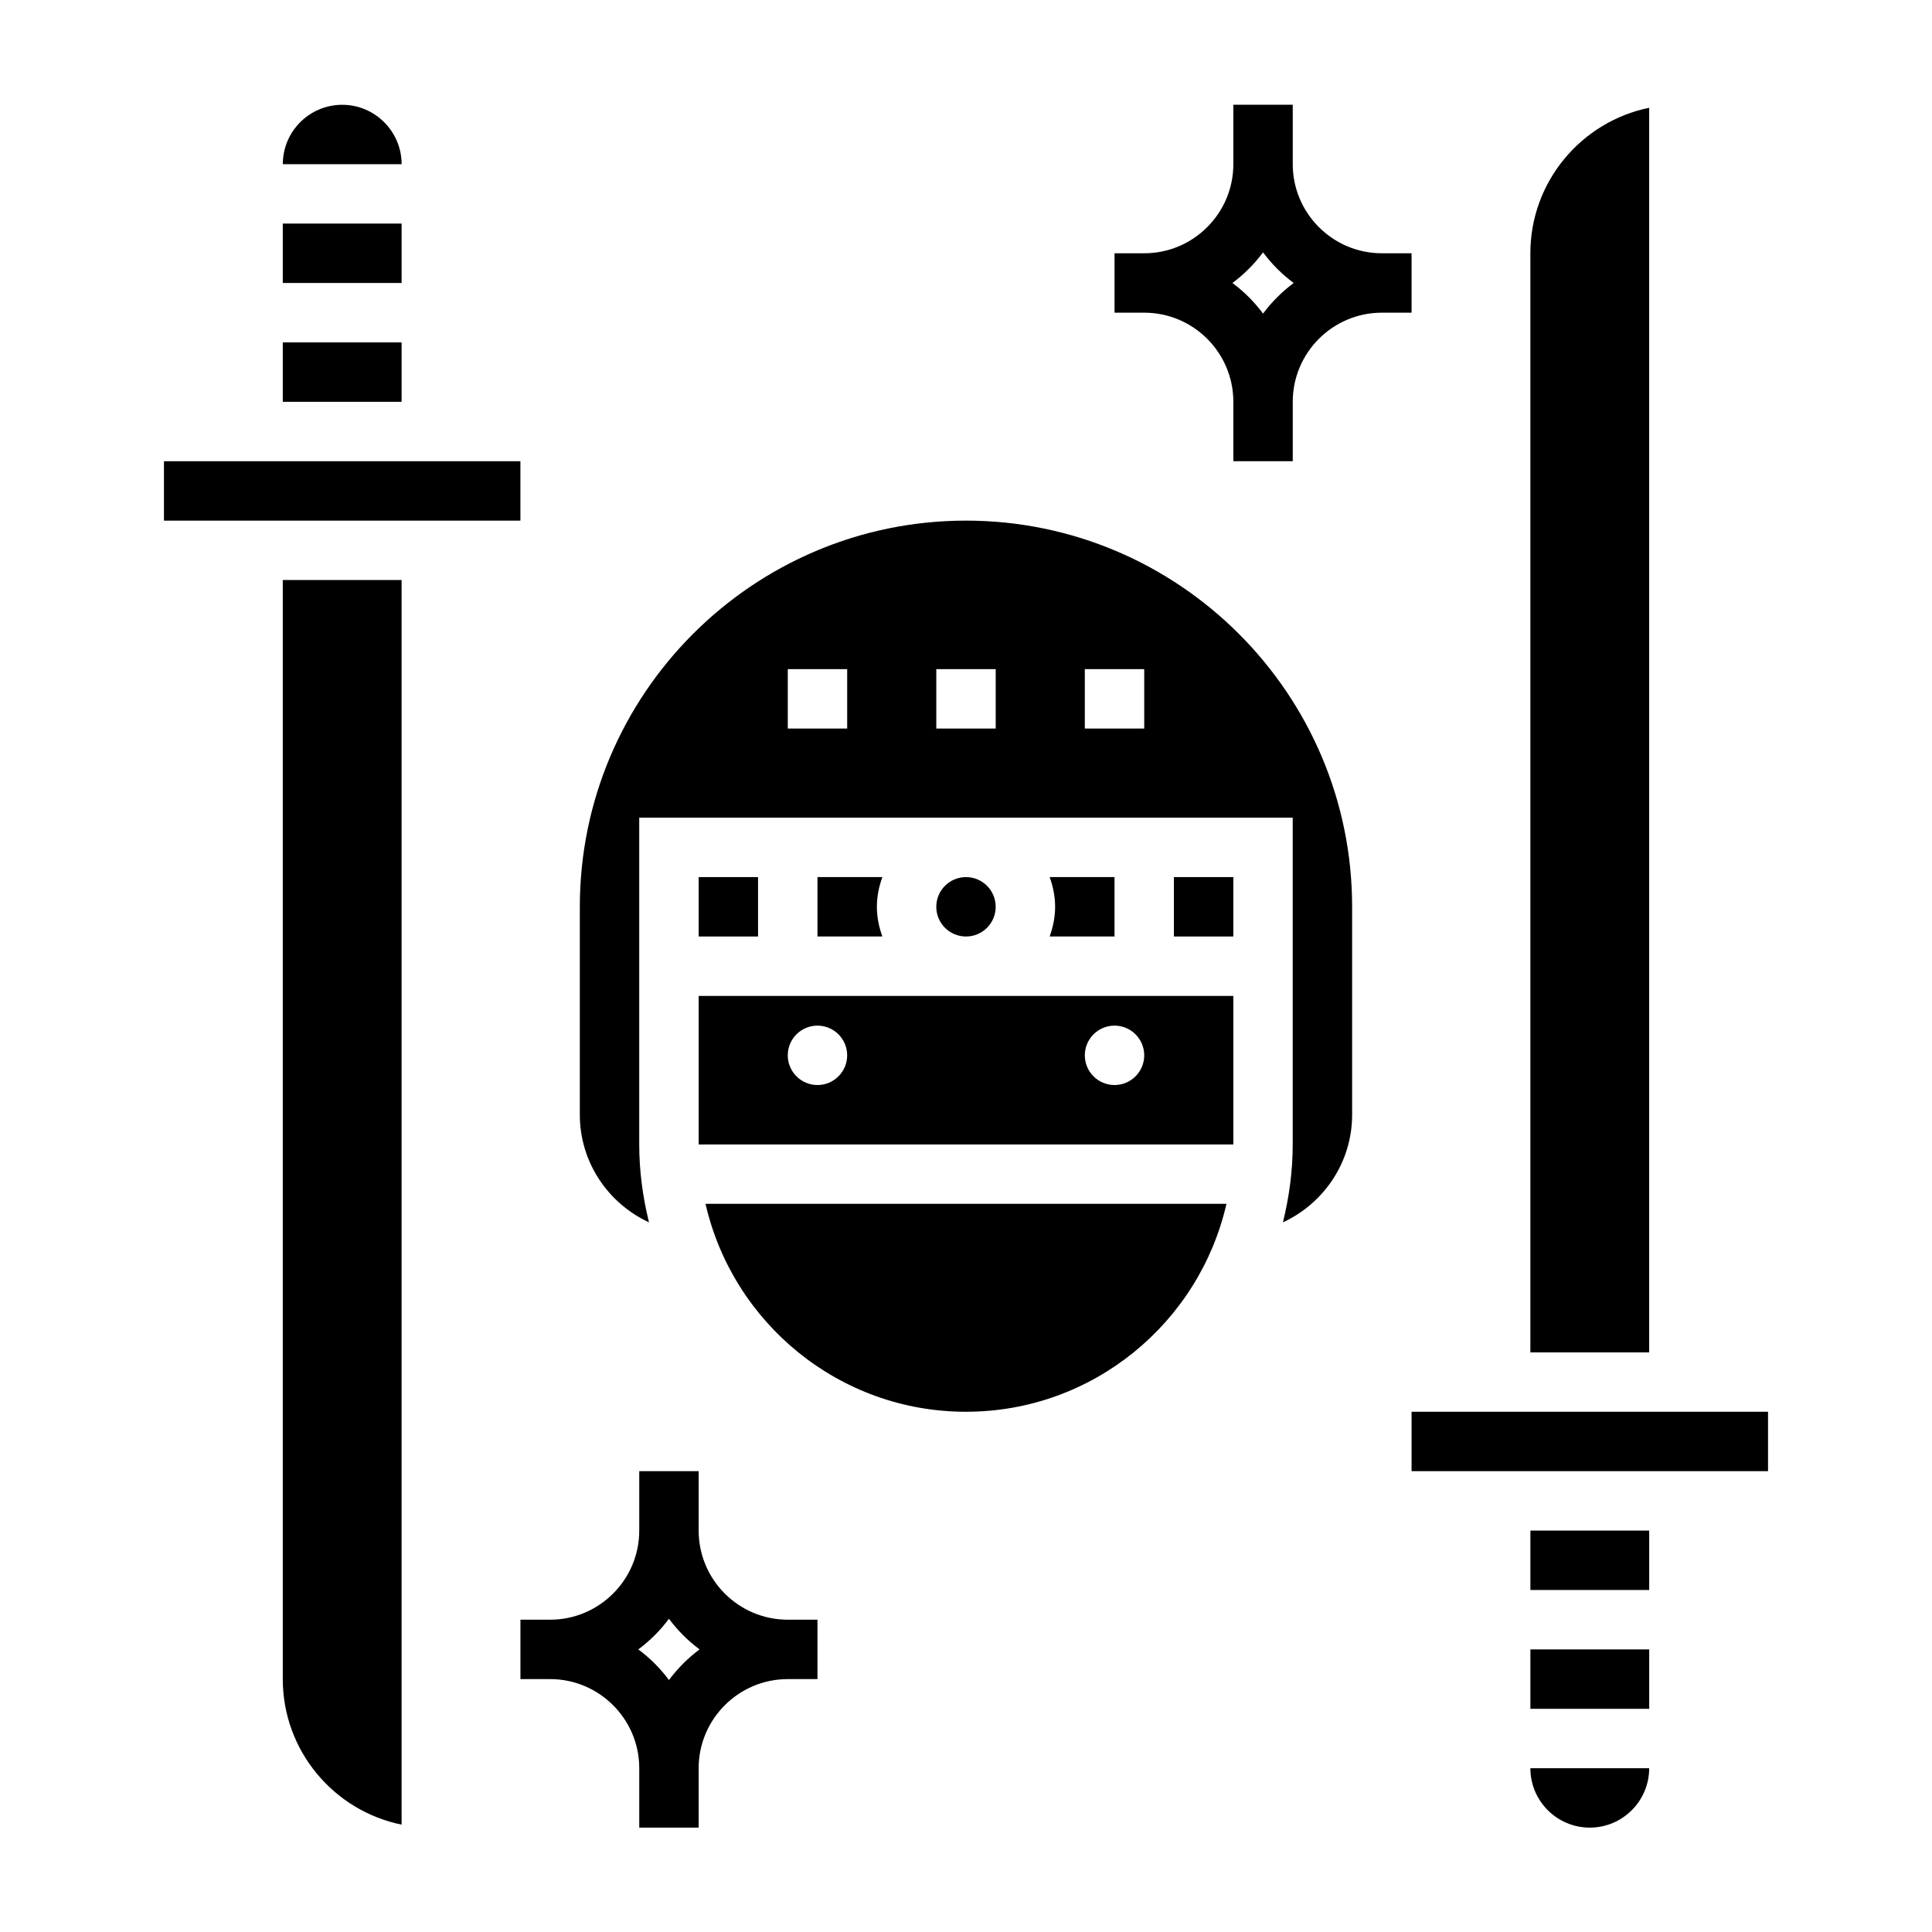<?xml version="1.0" encoding="UTF-8"?>
<!-- Uploaded to: ICON Repo, www.iconrepo.com, Generator: ICON Repo Mixer Tools -->
<svg fill="#000000" width="800px" height="800px" version="1.1" viewBox="144 144 512 512" xmlns="http://www.w3.org/2000/svg">
 <g>
  <path d="m518.08 211.12h-7.871c-13.02 0-23.617-10.598-23.617-23.617v-15.742h-15.742v15.742c0 13.02-10.598 23.617-23.617 23.617h-7.871v15.742h7.871c13.02 0 23.617 10.598 23.617 23.617v15.742h15.742v-15.742c0-13.02 10.598-23.617 23.617-23.617h7.871zm-39.359 15.988c-2.297-3.094-5.023-5.816-8.117-8.117 3.094-2.297 5.82-5.019 8.117-8.113 2.297 3.094 5.023 5.816 8.117 8.117-3.094 2.305-5.82 5.027-8.117 8.113z"/>
  <path d="m329.15 549.62v-15.742h-15.742v15.742c0 13.02-10.598 23.617-23.617 23.617h-7.871v15.742h7.871c13.02 0 23.617 10.598 23.617 23.617v15.742h15.742v-15.742c0-13.02 10.598-23.617 23.617-23.617h7.871v-15.742h-7.871c-13.02 0-23.617-10.59-23.617-23.617zm-7.871 39.605c-2.297-3.094-5.023-5.816-8.117-8.117 3.094-2.297 5.816-5.023 8.117-8.117 2.297 3.094 5.023 5.816 8.117 8.117-3.094 2.309-5.816 5.031-8.117 8.117z"/>
  <path d="m565.31 628.34c8.684 0 15.742-7.062 15.742-15.742h-31.488c0 8.68 7.062 15.742 15.746 15.742z"/>
  <path d="m518.08 518.13h94.465v15.742h-94.465z"/>
  <path d="m549.57 549.62h31.488v15.742h-31.488z"/>
  <path d="m581.05 172.56c-17.941 3.66-31.488 19.555-31.488 38.566v291.27h31.488z"/>
  <path d="m549.57 581.11h31.488v15.742h-31.488z"/>
  <path d="m218.94 588.98c0 19.012 13.547 34.914 31.488 38.566v-329.83h-31.488z"/>
  <path d="m187.45 266.23h94.465v15.742h-94.465z"/>
  <path d="m234.69 171.77c-8.684 0-15.742 7.062-15.742 15.742h31.488c-0.004-8.672-7.066-15.742-15.746-15.742z"/>
  <path d="m218.94 234.74h31.488v15.742h-31.488z"/>
  <path d="m218.94 203.25h31.488v15.742h-31.488z"/>
  <path d="m329.15 376.44h15.742v15.742h-15.742z"/>
  <path d="m407.87 384.31c0 4.348-3.523 7.871-7.871 7.871s-7.875-3.523-7.875-7.871 3.527-7.871 7.875-7.871 7.871 3.523 7.871 7.871"/>
  <path d="m329.15 447.29h141.7v-39.359h-141.7zm110.21-31.488c4.344 0 7.871 3.527 7.871 7.871s-3.527 7.871-7.871 7.871-7.871-3.527-7.871-7.871 3.523-7.871 7.871-7.871zm-78.723 0c4.344 0 7.871 3.527 7.871 7.871s-3.527 7.871-7.871 7.871-7.871-3.527-7.871-7.871 3.527-7.871 7.871-7.871z"/>
  <path d="m400 518.13c33.652 0 61.836-23.602 69.023-55.105l-138.05 0.004c7.188 31.504 35.367 55.102 69.023 55.102z"/>
  <path d="m439.36 392.18v-15.742h-17.191c0.883 2.473 1.449 5.102 1.449 7.871 0 2.769-0.566 5.398-1.449 7.871z"/>
  <path d="m360.64 376.44v15.742h17.191c-0.883-2.473-1.449-5.102-1.449-7.871 0-2.769 0.566-5.398 1.449-7.871z"/>
  <path d="m455.1 376.44h15.742v15.742h-15.742z"/>
  <path d="m400 281.97c-56.426 0-102.34 45.91-102.34 102.34v55.105c0 12.66 7.543 23.523 18.332 28.52-1.629-6.629-2.59-13.516-2.59-20.648v-86.594h173.18v86.594c0 7.125-0.961 14.012-2.59 20.648 10.793-5 18.336-15.863 18.336-28.52v-55.105c0-56.426-45.91-102.34-102.34-102.34zm-31.488 55.105h-15.742v-15.742h15.742zm39.359 0h-15.742v-15.742h15.742zm39.359 0h-15.742v-15.742h15.742z"/>
 </g>
</svg>